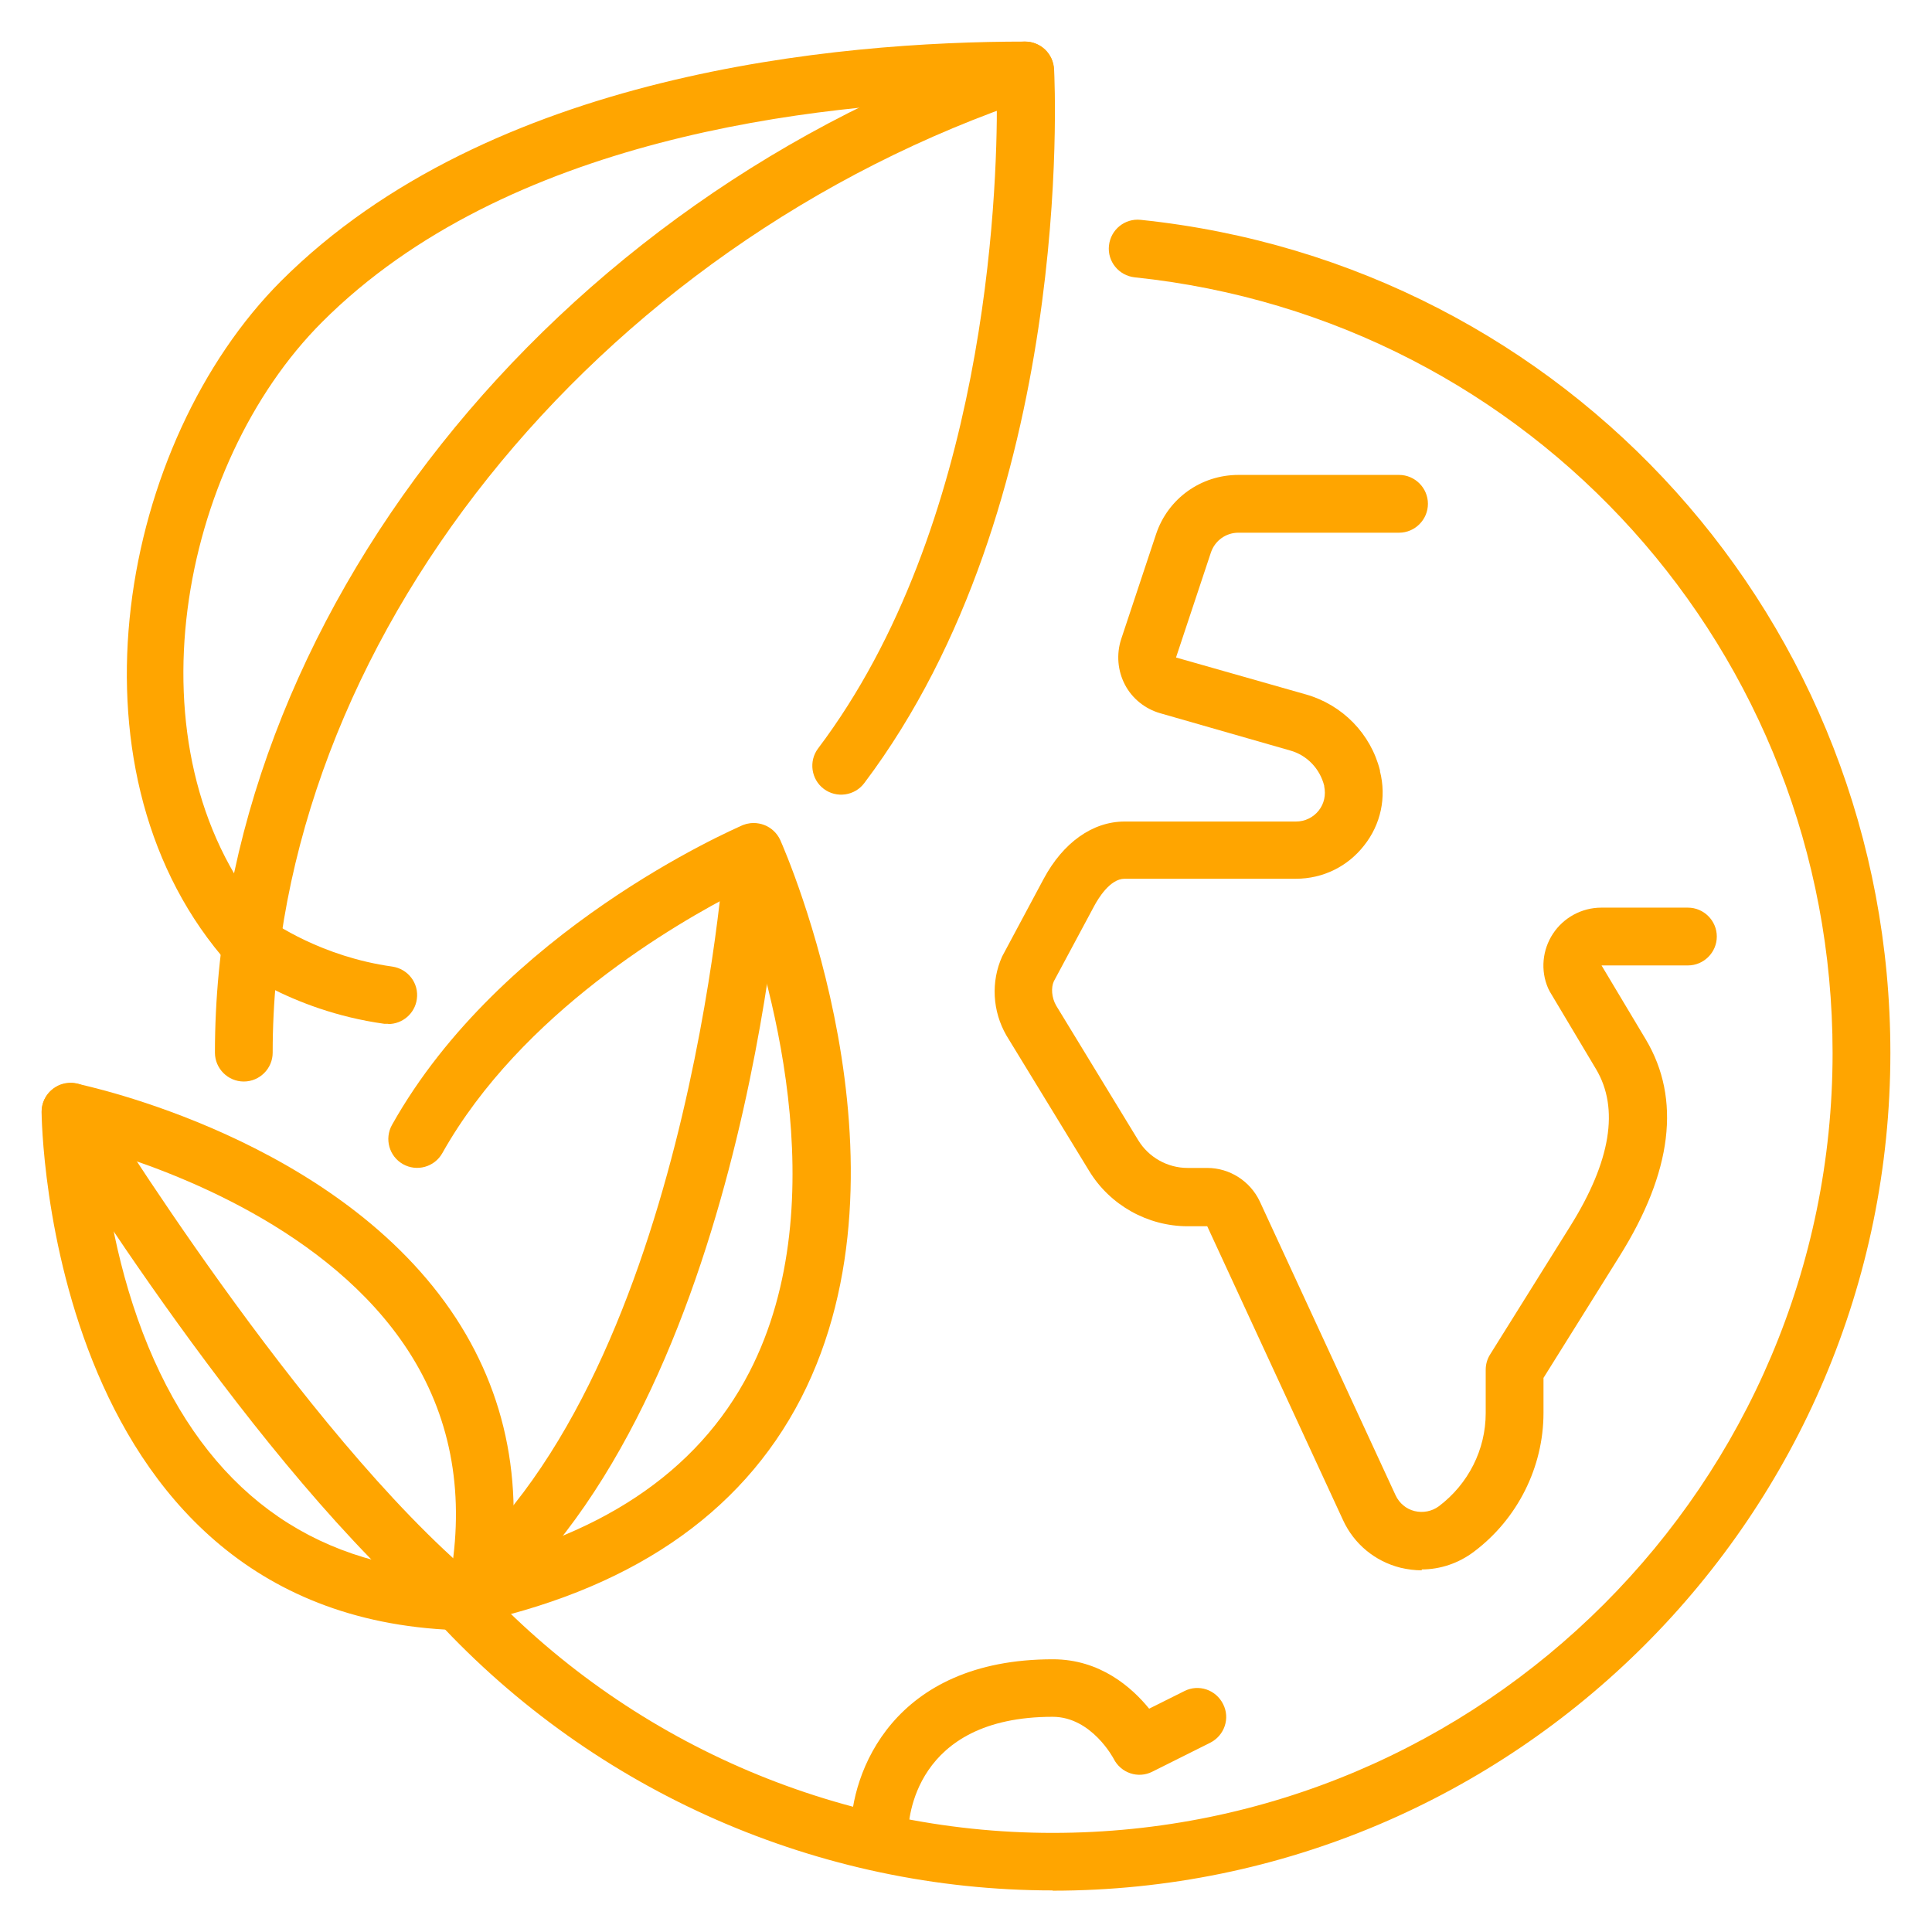 <svg width="44" height="44" viewBox="0 0 44 44" fill="none" xmlns="http://www.w3.org/2000/svg">
<g id="Climate &#38; Environment">
<g clip-path="url(#clip0_1944_834)">
<g id="environment ecology">
<path id="Vector" d="M8.841 23.316C8.841 23.316 8.782 23.316 8.749 23.316C6.572 23.013 5.197 21.908 5.137 21.862C5.104 21.835 5.078 21.809 5.052 21.776C1.387 17.414 2.743 10.066 6.4 6.401C11.15 1.658 19.058 0.947 23.348 0.947C23.697 0.947 23.986 1.224 24.006 1.572C24.026 1.974 24.473 11.48 19.683 17.835C19.466 18.125 19.052 18.184 18.762 17.967C18.473 17.75 18.414 17.335 18.631 17.046C22.453 11.98 22.716 4.474 22.703 2.27C18.512 2.342 11.519 3.145 7.335 7.335C4.091 10.579 2.848 17.033 6.012 20.868C6.236 21.033 7.335 21.789 8.933 22.013C9.295 22.066 9.545 22.395 9.493 22.756C9.447 23.085 9.164 23.322 8.841 23.322V23.316Z" fill="#FFA500"/>
<path id="Vector_2" d="M32.382 35.763C32.218 35.763 32.06 35.743 31.895 35.704C31.316 35.559 30.836 35.164 30.586 34.618L27.494 27.927H27.047C26.139 27.927 25.277 27.447 24.803 26.664L22.922 23.585C22.599 23.026 22.566 22.355 22.823 21.783L23.77 20.013C24.211 19.191 24.882 18.71 25.612 18.71H29.514C29.718 18.71 29.908 18.618 30.033 18.46C30.158 18.302 30.198 18.105 30.158 17.908C30.158 17.908 30.158 17.901 30.158 17.895C30.06 17.506 29.764 17.197 29.382 17.092L26.422 16.243C26.079 16.145 25.783 15.908 25.619 15.592C25.454 15.276 25.422 14.901 25.533 14.559L26.329 12.164C26.599 11.355 27.349 10.816 28.204 10.816H31.862C32.224 10.816 32.52 11.112 32.52 11.474C32.52 11.835 32.224 12.132 31.862 12.132H28.204C27.922 12.132 27.672 12.309 27.579 12.579L26.783 14.974L29.744 15.816C30.573 16.052 31.218 16.71 31.428 17.546C31.428 17.552 31.428 17.559 31.428 17.566C31.579 18.158 31.448 18.776 31.066 19.256C30.691 19.737 30.125 20.013 29.514 20.013H25.612C25.277 20.013 25.007 20.474 24.928 20.618L24 22.349C23.935 22.493 23.948 22.717 24.053 22.901L25.922 25.967C26.158 26.355 26.586 26.599 27.047 26.599H27.494C28.007 26.599 28.474 26.901 28.691 27.362L31.783 34.053C31.869 34.237 32.027 34.368 32.218 34.414C32.408 34.46 32.612 34.421 32.77 34.303C33.441 33.796 33.836 33.013 33.836 32.184V31.197C33.836 31.072 33.869 30.954 33.935 30.849L35.764 27.921C36.685 26.447 36.882 25.243 36.349 24.349L35.297 22.585C35.297 22.585 35.27 22.533 35.257 22.506C35.08 22.099 35.126 21.631 35.369 21.263C35.612 20.895 36.027 20.671 36.468 20.671H38.441C38.803 20.671 39.099 20.967 39.099 21.329C39.099 21.691 38.803 21.987 38.441 21.987H36.474L37.481 23.671C38.29 25.026 38.086 26.691 36.882 28.612L35.152 31.381V32.178C35.152 33.414 34.56 34.592 33.573 35.335C33.218 35.605 32.797 35.743 32.376 35.743L32.382 35.763Z" fill="#FFA500"/>
<path id="Vector_3" d="M10.816 37.132C1.059 37.132 0.947 25.441 0.947 25.322C0.947 25.125 1.033 24.941 1.191 24.816C1.342 24.691 1.546 24.645 1.737 24.677C1.98 24.73 7.724 25.941 10.388 30.026C11.632 31.941 11.993 34.151 11.46 36.618C11.395 36.921 11.125 37.138 10.816 37.138V37.132ZM2.316 26.184C2.408 27.197 2.664 28.947 3.381 30.677C4.724 33.908 7.046 35.632 10.276 35.803C10.579 33.914 10.243 32.217 9.289 30.75C7.493 27.993 3.934 26.671 2.316 26.191V26.184Z" fill="#FFA500"/>
<path id="Vector_4" d="M10.435 37.125C10.283 37.125 10.139 37.072 10.014 36.974C5.869 33.507 1.237 25.98 1.047 25.664C0.856 25.355 0.954 24.947 1.264 24.756C1.573 24.566 1.981 24.664 2.172 24.974C2.218 25.053 6.882 32.638 10.862 35.961C11.139 36.191 11.178 36.605 10.948 36.888C10.816 37.046 10.632 37.125 10.441 37.125H10.435Z" fill="#FFA500"/>
<path id="Vector_5" d="M10.44 37.125C10.243 37.125 10.052 37.039 9.92 36.868C9.697 36.579 9.749 36.171 10.032 35.947C15.65 31.579 16.499 19.487 16.506 19.368C16.532 19.006 16.835 18.73 17.203 18.756C17.565 18.783 17.841 19.092 17.815 19.454C17.782 19.974 16.92 32.256 10.835 36.987C10.716 37.079 10.572 37.125 10.433 37.125H10.44Z" fill="#FFA500"/>
<path id="Vector_6" d="M10.448 37.026C10.139 37.026 9.869 36.809 9.803 36.5C9.731 36.145 9.961 35.796 10.316 35.724C13.612 35.053 15.882 33.546 17.066 31.25C19.086 27.335 17.474 22.099 16.816 20.303C15.395 21.026 11.869 23.066 10.073 26.263C9.895 26.579 9.494 26.691 9.178 26.513C8.862 26.335 8.751 25.934 8.928 25.618C11.415 21.184 16.685 18.895 16.908 18.796C17.237 18.658 17.619 18.803 17.77 19.132C17.902 19.428 20.987 26.5 18.244 31.842C16.869 34.513 14.29 36.25 10.586 37.007C10.54 37.013 10.501 37.02 10.454 37.02L10.448 37.026Z" fill="#FFA500"/>
<path id="Vector_7" d="M20.026 42.395C19.665 42.395 19.375 42.099 19.375 41.737C19.375 40.368 20.335 37.789 23.98 37.789C25.053 37.789 25.776 38.428 26.171 38.914L26.974 38.513C27.296 38.349 27.691 38.48 27.855 38.809C28.02 39.131 27.888 39.526 27.559 39.691L26.243 40.349C25.921 40.513 25.526 40.381 25.362 40.053C25.362 40.053 24.862 39.099 23.974 39.099C20.809 39.099 20.684 41.467 20.684 41.737C20.684 42.099 20.388 42.388 20.026 42.388V42.395Z" fill="#FFA500"/>
<path id="Vector_8" d="M5.552 24.631C5.191 24.631 4.895 24.335 4.895 23.974C4.895 14.164 12.566 4.493 23.138 0.98C23.48 0.868 23.855 1.053 23.967 1.395C24.079 1.737 23.895 2.112 23.552 2.224C13.506 5.572 6.21 14.717 6.21 23.974C6.21 24.335 5.914 24.631 5.552 24.631Z" fill="#FFA500"/>
<path id="Vector_9" d="M23.973 43.053C18.664 43.053 13.558 40.816 9.953 36.914C9.703 36.645 9.723 36.23 9.993 35.987C10.262 35.743 10.677 35.757 10.92 36.026C14.275 39.658 19.032 41.743 23.973 41.743C33.769 41.743 41.736 33.776 41.736 23.98C41.736 14.855 34.901 7.263 25.841 6.316C25.48 6.276 25.216 5.954 25.256 5.592C25.295 5.23 25.618 4.967 25.98 5.007C35.716 6.02 43.052 14.178 43.052 23.98C43.052 34.5 34.493 43.059 23.973 43.059V43.053Z" fill="#FFA500"/>
</g>
</g>
</g>
<defs>
<clipPath id="clip0_1944_834">
<rect x="0.947" y="0.947" width="42.105" height="42.105" fill="white"/>
</clipPath>
</defs>
</svg>
